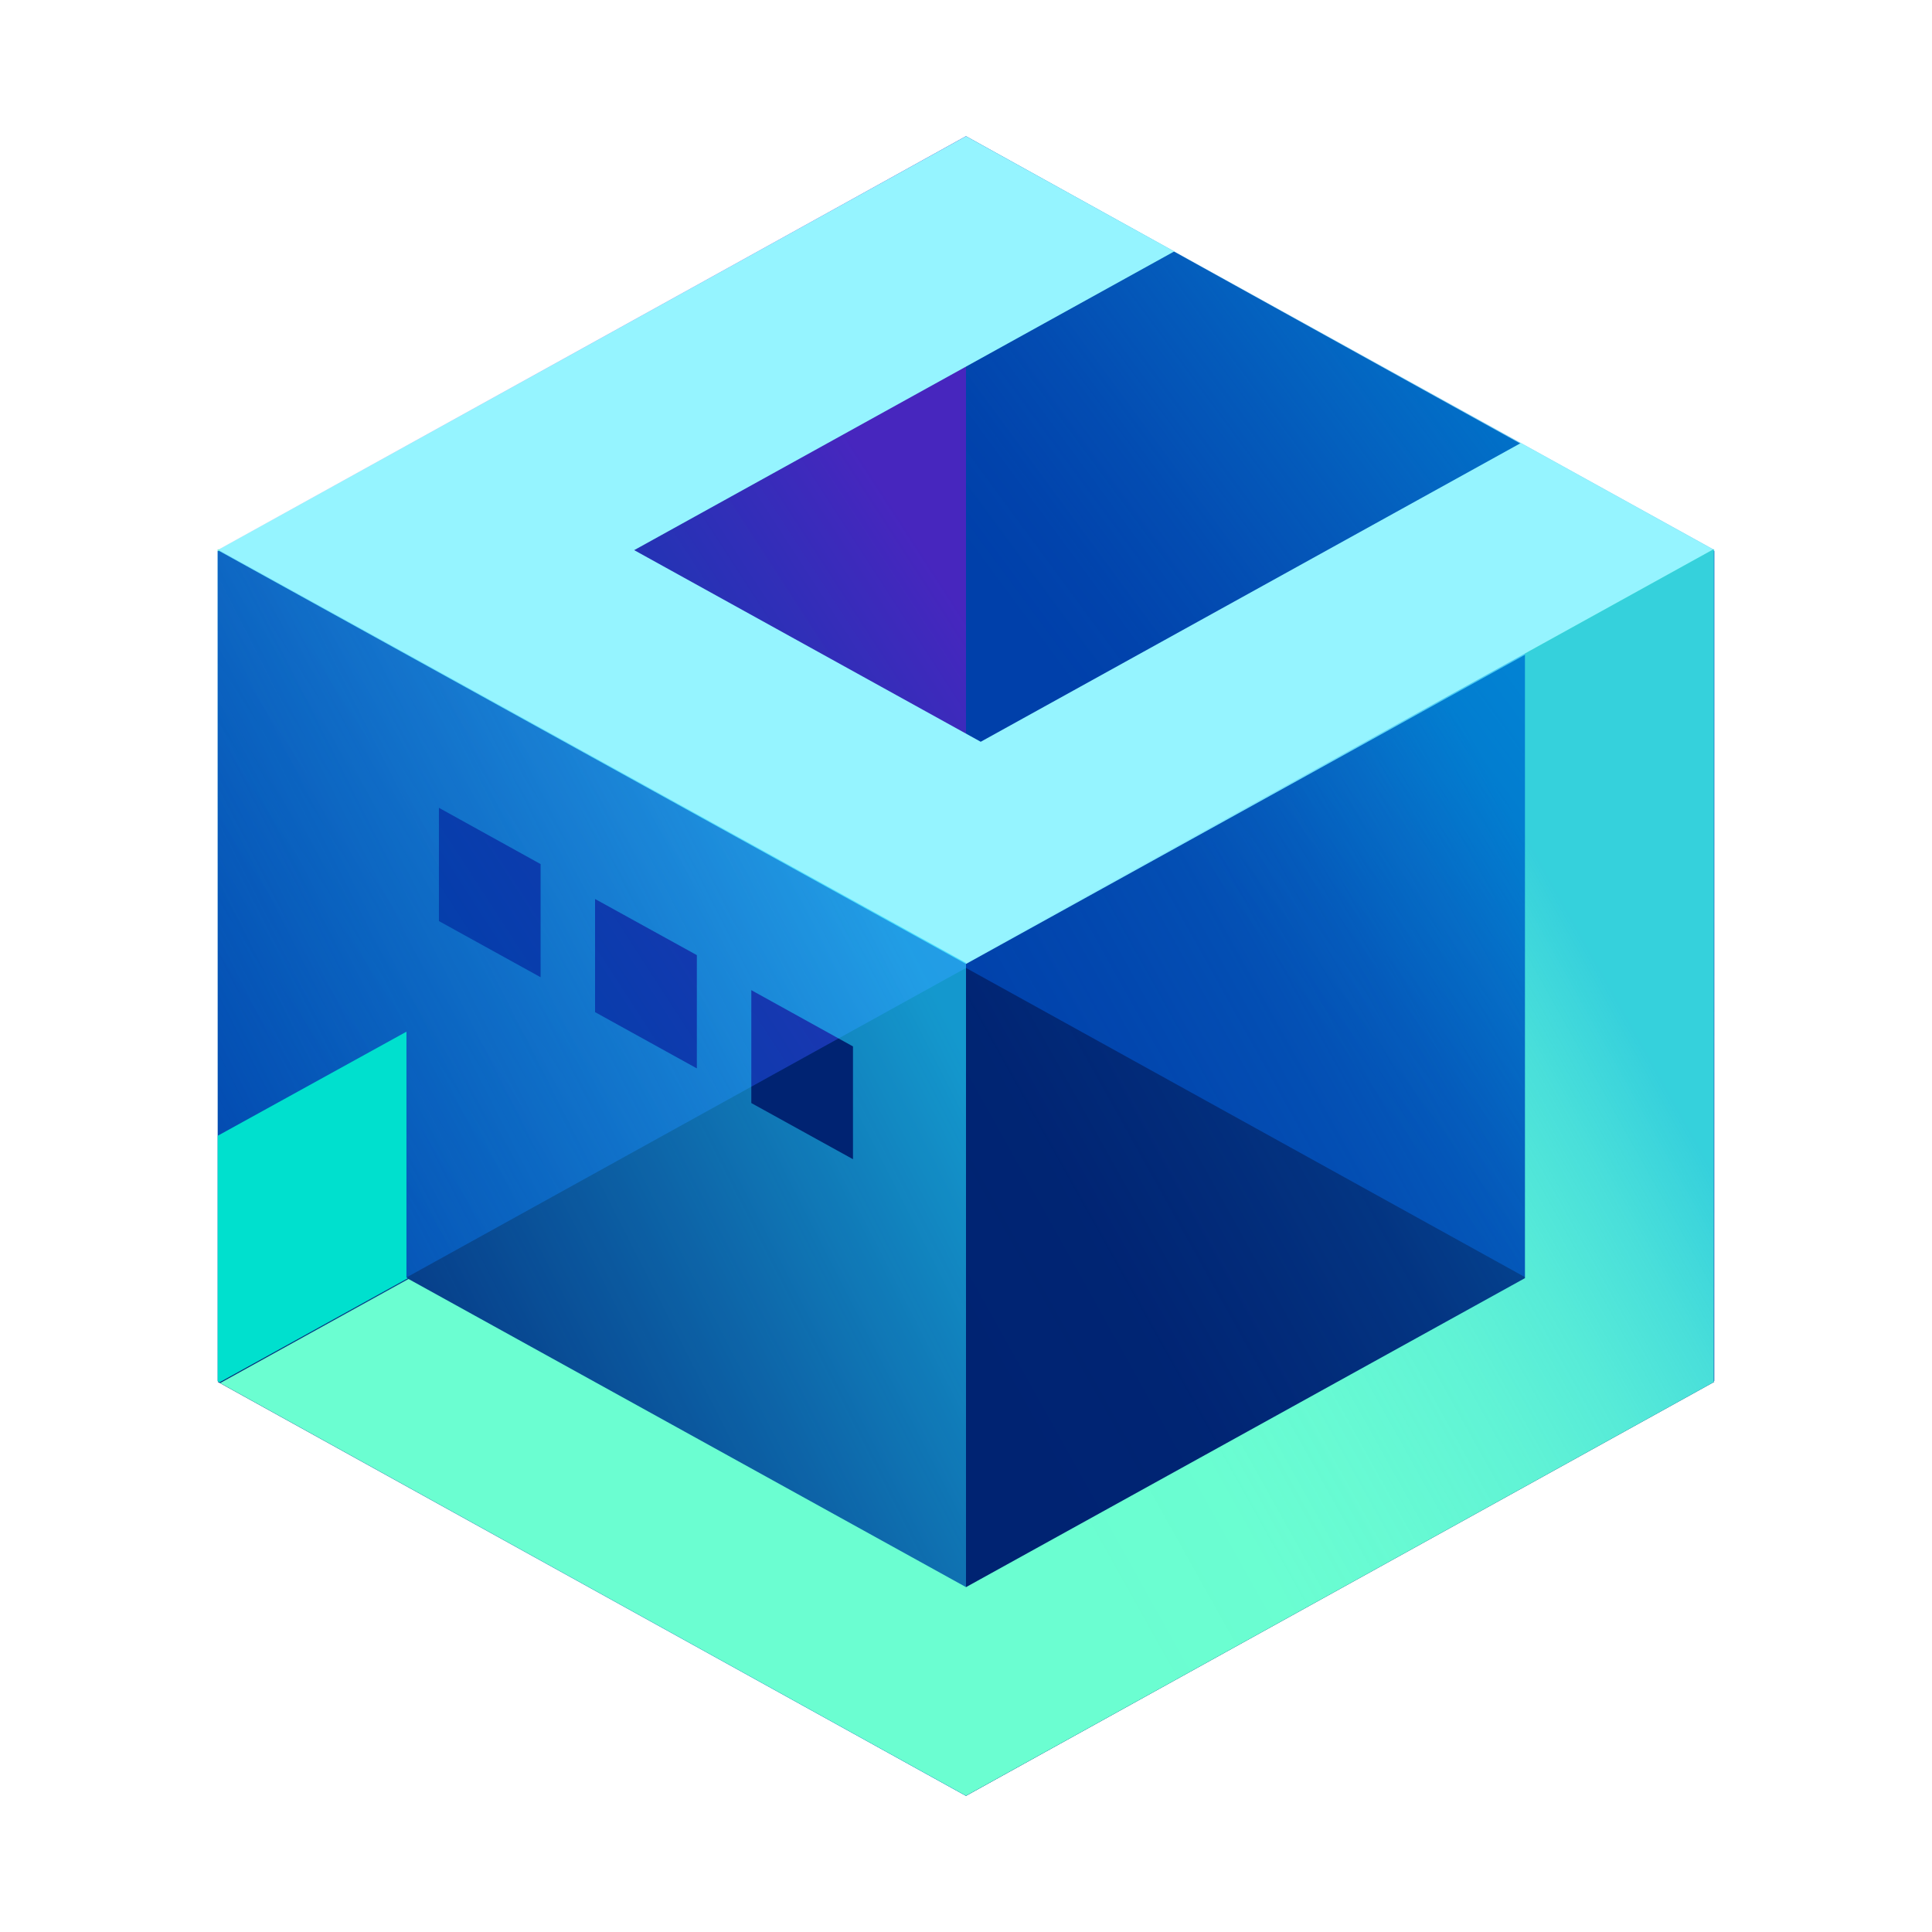 <svg xmlns="http://www.w3.org/2000/svg" xmlns:xlink="http://www.w3.org/1999/xlink" viewBox="0 0 160 160"><defs><style>.cls-1{fill:#0040aa;}.cls-1,.cls-2,.cls-3,.cls-4,.cls-5,.cls-6,.cls-7,.cls-8,.cls-9{fill-rule:evenodd;}.cls-2{fill:url(#未命名的渐变_88);}.cls-3{fill:url(#未命名的渐变_78);}.cls-4{fill:#95f4ff;}.cls-5{fill:#002372;}.cls-6{fill:url(#未命名的渐变_49);}.cls-7{fill:#00e0ce;}.cls-8{fill:#6bfed1;}.cls-9{fill:url(#未命名的渐变_86);}</style><linearGradient id="未命名的渐变_88" x1="133.53" y1="46.27" x2="97.86" y2="72.57" gradientUnits="userSpaceOnUse"><stop offset="0" stop-color="#00a3e7" stop-opacity="0.5"/><stop offset="0.08" stop-color="#04a5e9" stop-opacity="0.44"/><stop offset="0.36" stop-color="#12abed" stop-opacity="0.25"/><stop offset="0.61" stop-color="#1baff0" stop-opacity="0.11"/><stop offset="0.81" stop-color="#21b1f2" stop-opacity="0.03"/><stop offset="0.96" stop-color="#23b2f3" stop-opacity="0"/></linearGradient><linearGradient id="未命名的渐变_78" x1="76.17" y1="45.31" x2="18.79" y2="82.47" gradientUnits="userSpaceOnUse"><stop offset="0" stop-color="#b100dd" stop-opacity="0.4"/><stop offset="1" stop-color="#0140aa" stop-opacity="0"/></linearGradient><linearGradient id="未命名的渐变_49" x1="77.58" y1="82.52" x2="16.02" y2="113.93" gradientUnits="userSpaceOnUse"><stop offset="0" stop-color="#1fd8ff" stop-opacity="0.65"/><stop offset="1" stop-color="#23b2f3" stop-opacity="0"/></linearGradient><linearGradient id="未命名的渐变_86" x1="134.56" y1="83.91" x2="80.44" y2="114.11" gradientUnits="userSpaceOnUse"><stop offset="0" stop-color="#00a3e7" stop-opacity="0.5"/><stop offset="0.13" stop-color="#0aa7ea" stop-opacity="0.36"/><stop offset="0.27" stop-color="#13abee" stop-opacity="0.23"/><stop offset="0.42" stop-color="#1aaef0" stop-opacity="0.13"/><stop offset="0.59" stop-color="#1fb0f2" stop-opacity="0.06"/><stop offset="0.77" stop-color="#22b2f3" stop-opacity="0.01"/><stop offset="1" stop-color="#23b2f3" stop-opacity="0"/></linearGradient></defs><g id="图层_3" data-name="图层 3"><polygon class="cls-1" points="18.03 45.64 18.03 114.36 80 148.72 141.97 114.36 141.97 45.64 80 11.28 18.03 45.64"/><polygon class="cls-2" points="141.97 114.52 80 80.26 80 11.28 141.97 45.54 141.97 114.52"/><polygon class="cls-3" points="18.03 114.52 80 80.26 80 11.28 18.03 45.54 18.03 114.52"/><polygon class="cls-4" points="81.22 61.43 52.52 45.56 97.25 20.82 80 11.28 18.03 45.56 80 79.83 141.97 45.56 125.95 36.69 81.22 61.43"/><g id="矩形_1" data-name="矩形 1"><polygon class="cls-5" points="80 80.16 18.03 114.44 80 148.72 141.97 114.44 80 80.16"/></g><path class="cls-6" d="M18,45.48v69l62,34.26v-69ZM44.77,80.93l-8.42-4.65V66.9l8.42,4.66Zm12.94,7.55-8.43-4.66V74.45l8.43,4.65ZM70.64,96l-8.42-4.65V82l8.42,4.66Z"/><polygon class="cls-7" points="33.66 85.44 18.03 94.06 18.03 114.4 18.18 114.48 33.77 105.86 33.66 105.79 33.66 85.44"/><polygon class="cls-8" points="18.23 45.56 18.08 45.48 18.08 45.65 18.23 45.56"/><polygon class="cls-8" points="126.29 54.12 126.29 105.85 80 131.44 79.95 131.41 33.83 105.92 18.23 114.54 80 148.72 141.92 114.46 141.92 45.48 126.29 54.12"/><polygon class="cls-9" points="79.95 148.72 141.92 114.46 141.92 45.48 79.95 79.74 79.95 148.72"/></g></svg>